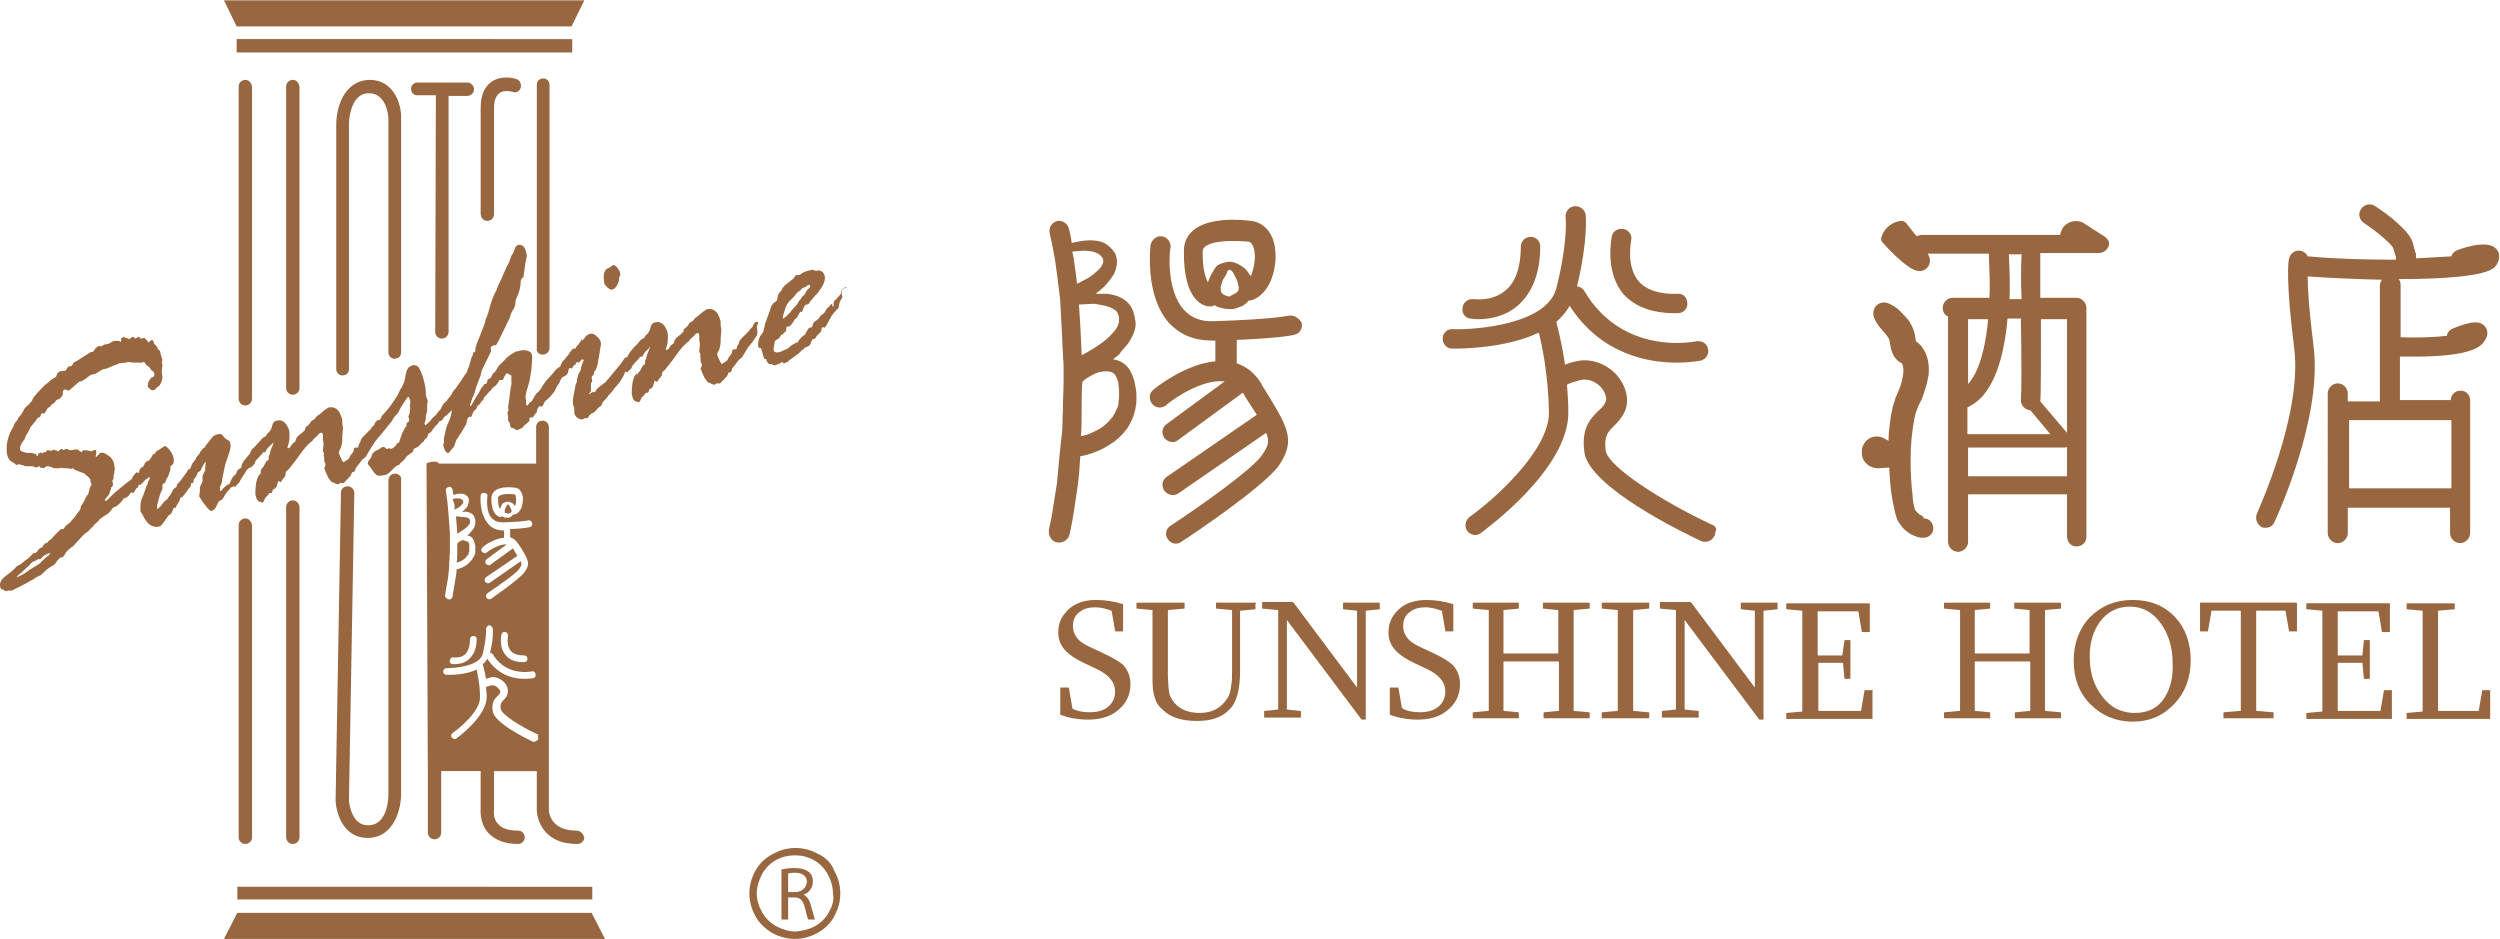 <svg id="Layer_1" xmlns="http://www.w3.org/2000/svg" viewBox="0 0 498.5 187.2"><style>.st0{fill:#986740}</style><path class="st0" d="M124 198.3c-.5-.9-1.2-1.6-2.1-2.1-.9-.5-1.9-.7-2.9-.8-1 0-1.9.3-2.9.8-.9.5-1.6 1.2-2.1 2.1-.5.9-.8 1.8-.8 2.8 0 1 .3 1.9.8 2.9.5.9 1.2 1.6 2.1 2.1.9.5 1.9.7 2.8.7 1 0 1.9-.2 2.8-.7.9-.5 1.6-1.2 2.1-2.1.5-.9.8-1.9.8-2.9.2-1-.1-1.9-.6-2.8m-1.6 8.7c-1.1.6-2.2.9-3.4.9-1.2 0-2.3-.3-3.4-.9-1.1-.6-2-1.4-2.6-2.5-.6-1.1-.9-2.2-.9-3.4 0-1.2.3-2.3.9-3.4.6-1.1 1.5-1.9 2.5-2.5 1.1-.6 2.2-.9 3.4-.9s2.3.3 3.4.9c1.1.6 2 1.5 2.5 2.5.6 1.1.9 2.2.9 3.4 0 1.2-.3 2.3-.9 3.4-.4 1.1-1.3 2-2.4 2.5m-3.5-5.7h-1v2.8c.2 0 .5.1 1 .1 1 0 1.8-.4 1.8-1.4-.1-.9-.8-1.5-1.8-1.5m1.3-.4c.8.3 1.4 1 1.4 2 0 .6-.2 1.1-.6 1.4-.5.4-1.2.6-2.2.6-.7 0-1.4-.1-1.9-.2v-7.5h1v3.3h.9c.9 0 1.3-.4 1.6-1.5.2-.9.4-1.6.5-1.8h1c-.1.3-.3 1-.6 2.1-.2.8-.6 1.4-1.1 1.6m252.2 30.6h-1c-.1 0-.1 0-.1-.1l-.5-2.9c0-.1 0-.1-.1-.1h-5.9c-.1 0-.1 0-.1.1v14.8c0 .1 0 .1.1.1l2.3.2c.1 0 .1 0 .1.1v.7c0 .1 0 .1-.1.1h-7c-.1 0-.1 0-.1-.1v-.7c0-.1 0-.1.1-.1l2.2-.2c.1 0 .1 0 .1-.1v-14.9c0-.1 0-.1-.1-.1l-2.2-.2c-.1 0-.1 0-.1-.1v-.7c0-.1 0-.1.1-.1h12.3c.1 0 .1 0 .1.1v4c.1.2 0 .2-.1.2m-14.7 0h-1c-.1 0-.1 0-.1-.1l-.5-2.9c0-.1 0-.1-.1-.1h-6.2c-.1 0-.1 0-.1.1v7c0 .1 0 .1.1.1h3.5c.1 0 .1 0 .1-.1l.2-2.2c0-.1 0-.1.1-.1h.7c.1 0 .1 0 .1.1v5.6c0 .1 0 .1-.1.1h-.7c-.1 0-.1 0-.1-.1l-.2-2.1c0-.1 0-.1-.1-.1h-3.5c-.1 0-.1 0-.1.1v6.4c0 .1 0 .1.1.1h5.9c.1 0 .1 0 .1-.1l.5-2.9c0-.1 0-.1.1-.1h1c.1 0 .1 0 .1.1v4.1c0 .1 0 .1-.1.1h-12.3c-.1 0-.1 0-.1-.1v-.7c0-.1 0-.1.1-.1l2.2-.2s.1 0 .1-.1v-14.9c0-.1 0-.1-.1-.1l-2.2-.2c-.1 0-.1 0-.1-.1v-.7c0-.1 0-.1.1-.1h12.6c.1 0 .1 0 .1.1v4c.1.2 0 .2-.1.2m-14.3 13.1h-14.2c-.1 0-.1 0-.1-.1v-4.1c0-.1 0-.1.1-.1h1c.1 0 .1 0 .1.1l.5 2.9c0 .1 0 .1.1.1h4.2c.1 0 .1 0 .1-.1v-14.8c0-.1 0-.1-.1-.1l-2.4-.2c-.1 0-.1-.1-.1-.1v-.7c0-.1 0-.1.1-.1h7.3c.1 0 .1 0 .1.1v.7c0 .1 0 .1-.1.1l-2.4.2c-.1 0-.1.1-.1.1v14.8c0 .1 0 .1.1.1h4.2c.1 0 .1 0 .1-.1l.5-2.9c0-.1 0-.1.1-.1h1c.1 0 .1 0 .1.1v4.1c-.1.1-.1.1-.2.1m-19.6-14.2c-1-1.6-2.5-2.3-4.5-2.3-1.3 0-2.6.4-3.6 1.2-1 .8-1.8 1.9-2.4 3.3-.5 1.2-.7 2.6-.7 4 0 2 .5 3.7 1.5 5.1 1.1 1.5 2.6 2.3 4.5 2.3 2 0 3.5-.9 4.7-2.6 1.1-1.6 1.7-3.5 1.7-5.8.1-2.1-.3-3.8-1.2-5.2M319 245c-2.6 0-4.7-.9-6.4-2.6-1.6-1.7-2.4-3.9-2.4-6.5s.8-4.8 2.5-6.5c1.7-1.7 3.8-2.6 6.3-2.6 2.6 0 4.6.9 6.3 2.7 1.6 1.7 2.4 3.9 2.4 6.5s-.8 4.8-2.3 6.4c-1.7 1.8-3.8 2.6-6.4 2.6m-10.9-.4h-6.7c-.1 0-.1 0-.1-.1v-.7c0-.1 0-.1.1-.1l2.1-.2c.1 0 .1 0 .1-.1v-6.3-.1h-8.2V243.4c0 .1 0 .1.1.1l2.1.2c.1 0 .1 0 .1.1v.7c0 .1 0 .1-.1.1h-6.7c-.1 0-.1 0-.1-.1v-.7c0-.1 0-.1.1-.1l2.2-.2c.1 0 .1 0 .1-.1v-14.9c0-.1 0-.1-.1-.1l-2.2-.2c-.1 0-.1 0-.1-.1v-.7c0-.1 0-.1.1-.1h6.7c.1 0 .1 0 .1.1v.7c0 .1 0 .1-.1.1l-2.1.2c-.1 0-.1 0-.1.1v7.2c0 .1 0 .1.1.1h8.1c.1 0 .1 0 .1-.1v-7.2c0-.1 0-.1-.1-.1l-2.1-.2c-.1 0-.1 0-.1-.1v-.7c0-.1 0-.1.1-.1h6.7c.1 0 .1 0 .1.1v.7c0 .1 0 .1-.1.1l-2.2.2c-.1 0-.1 0-.1.1v14.9c0 .1 0 .1.1.1l2.2.2c.1 0 .1 0 .1.1v.7c-.1.1-.1.1-.2.1M280 231.5h-1c-.1 0-.1 0-.1-.1l-.5-2.9c0-.1 0-.1-.1-.1h-6.2c-.1 0-.1 0-.1.1v7c0 .1 0 .1.1.1h3.5c.1 0 .1 0 .1-.1l.2-2.2c0-.1 0-.1.1-.1h.7c.1 0 .1 0 .1.1v5.6c0 .1 0 .1-.1.1h-.7c-.1 0-.1 0-.1-.1l-.3-2.1c0-.1 0-.1-.1-.1H272c-.1 0-.1 0-.1.1v6.4c0 .1 0 .1.1.1h5.9c.1 0 .1 0 .1-.1l.5-2.9c0-.1 0-.1.1-.1h1c.1 0 .1 0 .1.1v4.1c0 .1 0 .1-.1.1h-12.3c-.1 0-.1 0-.1-.1v-.7c0-.1 0-.1.1-.1l2.2-.2s.1 0 .1-.1v-14.9c0-.1 0-.1-.1-.1l-2.2-.2c-.1 0-.1 0-.1-.1v-.7c0-.1 0-.1.1-.1H280c.1 0 .1 0 .1.1v4c.1.2 0 .2-.1.2m-14.2 13.1h-5.3c-.1 0-.1 0-.1-.1v-.8c0-.1 0-.1.1-.1l1.9-.2c.1 0 .1 0 .1-.1v-11.4l-9.5 12.7s-.1 0-.1.1h-4.5c-.1 0-.1 0-.1-.1v-.8c0-.1 0-.1.1-.1l2.2-.2c.1 0 .1 0 .1-.1v-14.7c0-.1 0-.1-.1-.1l-1.9-.2c-.1 0-.1 0-.1-.1v-.8c0-.1 0-.1.1-.1h5.3c.1 0 .1 0 .1.1v.8c0 .1 0 .1-.1.1l-1.9.2c-.1 0-.1 0-.1.1V242l11.1-14.8.1-.1h.5c.1 0 .1 0 .1.1v16.1c0 .1 0 .1.1.1l1.9.2c.1 0 .1 0 .1.1v.8c0 .1 0 .1-.1.1m-19.2 0h-6.9c-.1 0-.1 0-.1-.1v-.7c0-.1 0-.1.1-.1l2.2-.2c.1 0 .1 0 .1-.1v-14.9c0-.1 0-.1-.1-.1l-2.2-.2c-.1 0-.1 0-.1-.1v-.7c0-.1 0-.1.1-.1h6.9c.1 0 .1 0 .1.1v.7c0 .1 0 .1-.1.1l-2.2.2c-.1 0-.1 0-.1.1v14.9c0 .1 0 .1.1.1l2.2.2c.1 0 .1 0 .1.1v.7c.1.1 0 .1-.1.1m-9 0h-6.7c-.1 0-.1 0-.1-.1v-.7c0-.1 0-.1.1-.1l2.1-.2c.1 0 .1 0 .1-.1v-6.3-.1h-8.2V243.4c0 .1 0 .1.1.1l2.1.2c.1 0 .1 0 .1.1v.7c0 .1 0 .1-.1.1h-6.7c-.1 0-.1 0-.1-.1v-.7c0-.1 0-.1.1-.1l2.2-.2c.1 0 .1 0 .1-.1v-14.9c0-.1 0-.1-.1-.1l-2.2-.2c-.1 0-.1 0-.1-.1v-.7c0-.1 0-.1.1-.1h6.7c.1 0 .1 0 .1.1v.7c0 .1 0 .1-.1.1l-2.1.2c-.1 0-.1 0-.1.1v7.2c0 .1 0 .1.1.1h8.1c.1 0 .1 0 .1-.1v-7.2c0-.1 0-.1-.1-.1l-2.1-.2c-.1 0-.1 0-.1-.1v-.7c0-.1 0-.1.1-.1h6.7c.1 0 .1 0 .1.1v.7c0 .1 0 .1-.1.1l-2.2.2c-.1 0-.1 0-.1.1v14.9c0 .1 0 .1.1.1l2.2.2c.1 0 .1 0 .1.1v.7c-.1.1-.1.1-.2.1m-23.1-7.6l-1.7.8c-.9.4-1.6.8-2 1.2-.6.6-.9 1.3-.9 2.1 0 .9.3 1.6 1 2.1.6.5 1.4.7 2.3.7.8 0 1.6-.2 2.4-.5.1 0 .1-.1.1-.1l.5-2.9c0-.1 0-.1.1-.1h1c.1 0 .1 0 .1.1v3.9c0 .1 0 .1-.1.1-1.3.4-2.6.6-4 .6-.7 0-1.4-.1-2.1-.3-1-.3-1.9-.9-2.5-1.7-.7-.8-1-1.8-1-2.9 0-1.1.4-2 1.2-2.8.6-.6 1.5-1.2 2.8-1.8l1.7-.8c1.9-.9 2.8-2 2.8-3.4 0-1-.4-1.8-1.2-2.4-.7-.5-1.6-.7-2.6-.7-1.1 0-1.9.2-2.5.5l-.1.1-.1.1-.5 2.9s0 .1-.1.1H208c-.1 0-.1 0-.1-.1v-3.9c0-.1 0-.1.1-.1l.9-.3c1.2-.3 2.2-.4 3.1-.4 1.8 0 3.3.4 4.4 1.3 1.3 1 2 2.3 2 4 0 1.2-.4 2.1-1.1 2.9-.6.5-1.5 1.1-2.8 1.7m-8.2 7.6H201c-.1 0-.1 0-.1-.1v-.8c0-.1 0-.1.1-.1l1.9-.2c.1 0 .1 0 .1-.1v-11.4l-9.5 12.7s-.1 0-.1.1h-4.5c-.1 0-.1 0-.1-.1v-.8c0-.1 0-.1.1-.1l2.2-.2c.1 0 .1 0 .1-.1v-14.7c0-.1 0-.1-.1-.1l-1.9-.2c-.1 0-.1 0-.1-.1v-.8c0-.1 0-.1.1-.1h5.3c.1 0 .1 0 .1.1v.8c0 .1 0 .1-.1.1l-1.9.2c-.1 0-.1 0-.1.1V242l11.1-14.8.1-.1h.5c.1 0 .1 0 .1.1v16.1c0 .1 0 .1.1.1l1.9.2c.1 0 .1 0 .1.1v.8c0 .1-.1.1-.1.1m-18.4 0H182c-.1 0-.1 0-.1-.1v-.7c0-.1 0-.1.1-.1l2.2-.2c.1 0 .1 0 .1-.1v-9.1c0-.7 0-1.4-.1-1.9-.1-1-.3-1.7-.6-2.1-.9-1.4-2.2-2.2-4.1-2.2-1.7 0-3 .5-3.9 1.6-.3.4-.6.9-.7 1.4-.1.7-.2 1.7-.2 3v9.3c0 .1 0 .1.1.1l2.3.2c.1 0 .1 0 .1.1v.7c0 .1 0 .1-.1.1h-7c-.1 0-.1 0-.1-.1v-.7c0-.1 0-.1.1-.1l2.2-.2c.1 0 .1 0 .1-.1v-10.3c0-1.2.1-2.1.4-2.9.2-.6.5-1.1 1.1-1.6 1.2-1.2 2.9-1.7 5.2-1.7 2 0 3.6.5 4.7 1.6 1.2 1.1 1.7 3.1 1.7 5.9v8.9c0 .1 0 .1.1.1l2.1.2c.1 0 .1 0 .1.1v.7c.2.2.1.2.1.2m-22.8-7.6l-1.7.8c-.9.4-1.6.8-2 1.2-.6.6-.9 1.3-.9 2.1 0 .9.3 1.6 1 2.1.6.5 1.4.7 2.3.7.9 0 1.6-.2 2.4-.5.1 0 .1-.1.1-.1l.5-2.9c0-.1 0-.1.1-.1h1c.1 0 .1 0 .1.1v3.9c0 .1 0 .1-.1.1-1.3.4-2.6.6-4 .6-.7 0-1.5-.1-2.1-.3-1-.3-1.9-.9-2.5-1.7-.7-.8-1-1.8-1-2.9 0-1.1.4-2 1.2-2.8.6-.6 1.5-1.2 2.8-1.8l1.7-.8c1.9-.9 2.8-2 2.8-3.4 0-1-.4-1.8-1.2-2.4-.7-.5-1.6-.7-2.6-.7-1.1 0-1.9.2-2.5.5l-.1.1v.1l-.5 2.9s0 .1-.1.1h-1.1c-.1 0-.1 0-.1-.1v-3.9c0-.1 0-.1.1-.1l.9-.3c1.2-.3 2.2-.4 3.1-.4 1.8 0 3.3.4 4.4 1.3 1.3 1 2 2.3 2 4 0 1.2-.4 2.1-1.1 2.9-.6.5-1.6 1.1-2.9 1.7m-47.7 51.4c.2.7.5 1.1.7 1.3l.7.7c.2.3.4.5.4.5l.2.2.3.2.4.4.4.1c.2.2.3.3.4.3.2.1.3 0 .3-.2 0-.1-.1-.2-.3-.4-.2-.1-.4-.5-.6-.9l-.2-.1c-.1-.2-.3-.4-.4-.6-.2-.2-.3-.3-.3-.4l-.1-.2c-.3-.3-.6-.7-.9-1-.2-.3-.4-.5-.6-.7l-.6-.5c-.1 0-.1 0-.1.1 0 .2.1.6.3 1.2m9.1 3.4c-.1 0-.2-.1-.2-.2-.1-.1-.2-.2-.3-.2-.1-.1-.2-.3-.2-.6l-.8-.9c-.2-.1-.3-.3-.3-.5v-.2-.2c0-.1 0-.1-.1-.1s-.1 0-.1.2c0 .1 0 .2-.1.2l-.2-.2c-.1-.1-.2-.3-.4-.4-.2-.2-.3-.4-.4-.6-.1-.2-.3-.3-.4-.4-.2-.1-.3-.2-.4-.4-.1-.2-.2-.3-.5-.5-.3-.1-.5-.4-.6-.9l-.1-.1-.3-.1c-.1 0-.2-.1-.3-.3l-.1-.2c-.1-.1-.2-.2-.2-.4l-.2-.2c-.1 0-.3-.2-.5-.4s-.4-.5-.5-.7h-.2c-.1-.1-.2-.1-.3-.2-.2-.1-.5-.2-.6-.4-.2-.2-.4-.3-.6-.4l-.9-.4c-.6-.2-1 0-1 .4 0 0 0 .2.1.5 0 .3.1.5.1.7.2.2.4.3.6.4l.4.6h.2l.2.3c.2.1.3.2.3.4s0 .3.1.5h.3c.2 0 .5.4.9 1.1.2.1.3.2.4.4.1.2.2.4.4.7h.3c.2.7.4 1 .6 1.1h.2c.1 0 .2.1.3.3.1.2.2.3.3.4.1.1.3.3.5.6.2.1.5.5.9 1.1s.6 1.1.6 1.6c0 .3-.1.5-.3.8-.2.2-.5.3-.7.3-.2-.1-.4-.1-.6 0-.1.1-.2.1-.3.1l-.8-.2c-.3-.1-.5-.2-.7-.3-.2-.2-.4-.3-.6-.3h-.3s-.1 0-.1-.1c-.1-.1-.2-.3-.4-.5-.8-.6-1.3-1-1.5-1.3l-.2-.4c-.4-.4-.6-.7-.6-1.1 0-.4-.2-.6-.5-.7l-.4-.5-.3-.9-.4-1.1c-.1-.3-.1-.4-.2-.5l-.3-1.3c0-.1-.2-.3-.4-.6s-.4-.8-.4-1.5c0-.2.1-.4.2-.4.2 0 .3-.1.3-.2.3-1 .4-1.5.5-1.5l.2.1c.1-.6.4-.9.7-.8.1 0 .2-.1.3-.1.1-.1.3-.1.4-.1.2.1.4.2.7.3l.3.2s.1 0 .1-.1.1-.1.2-.1l.5.2.2.2 1.5 1.1.5.5c.1 0 .1.1.2.1.1.2.3.3.6.4.3.1.5.4.5.6.1.3.2.5.3.5l.3.1.1.1c.1.2.3.5.7.8.1.2.2.3.2.5s.1.3.2.3h.1l.1-.1.2.2c.1.1.2.3.3.5l.6 1.1c.1.1.2.3.3.4.1.1.3.3.5.6h.1c.1.1.2.3.2.6.1.3.1.6.3.8.1.2.2.3.2.4l-.1.6.1.6c.7.2.7.3.5.3M7.2 251.6c-.1-.1-.3-.2-.4-.3l-.3-.3c-.1-.1-.3-.2-.4-.4-.1-.1-.2-.2-.4-.3l-1.3-.8c-.6-.5-1.3-.9-1.9-1.1 0 .1.2.3.7.7.4.4.8.7 1.2 1.1.3.4.6.6.8.6.2.1.3.2.5.3H6s.2.1.4.4c.3.2.6.4 1 .5 0 0 .1 0 .1-.1l-.3-.3m105.9 32.8c.2.3.2.5.2.8l-.1.7.2.5c0 .2-.1.2-.3.2-.1 0-.2-.2-.4-.4l-.1-.3-.2-.2-.5-.6-1-1c-.2-.2-.4-.5-.4-.8-.2-.2-.3-.5-.3-.7l-.1-.1H109.8c-.2 0-.3-.2-.3-.5-.2-.4-.4-.6-.5-.7-.1-.3-.2-.5-.4-.6l-.6-.4c-.1 0-.1.1-.3.4l-.4.9v.2c0 .1 0 .2.1.3.2.3.4.9.4 1.6v.4l.1 1.3v.1l-.1.6v.4c0 .4-.2.8-.5 1.4-.4.5-.8.7-1.5.6-.1 0-.2-.1-.5-.3-.2-.1-.4-.3-.5-.4-.1 0-.2-.1-.2-.2l-.3-.2-.3-.2c-.2-.3-.4-.5-.6-.6-.2-.1-.3-.2-.4-.4-.1-.2-.3-.4-.7-.7l-.1-.4-.2-.2c-.1-.1-.3-.3-.6-.5s-.5-.5-.6-.9c0-.1-.1-.2-.3-.3-.1-.1-.3-.3-.4-.5-.1-.2-.2-.2-.3-.3-.1 0-.2 0-.2.1s.1.4.2.7c.1.4.1.7.1.9v.6c0 .4-.2.8-.5 1.3-.4.5-.9.7-1.5.5-.3-.1-.5-.3-.6-.8-.1-.5-.4-.9-.8-1.2l-.1-.3c-.3-.1-.6-.3-.8-.6-.3-.4-.7-.7-1-1.1-.4-.4-.6-.8-.8-1.2h-.1c-.2 0-.4-.3-.7-.8l-2.4-2.9c-.3-.2-.5-.4-.8-.6-.1-.1-.2-.2-.4-.3l-.4-.6h-.3c-.3-.1-.4-.2-.5-.3 0 0-.1 0-.1.1.2.1.3.3.3.5v1c.1.2.2.3.2.4l-.1.5c0 .1.1.2.3.4l.1.5c.3.1.5.9.7 2.2l.3 1.9c0 .4-.2.8-.6 1.1-.4.4-.7.5-1.1.4-.2-.1-.5-.2-.6-.4-.1-.2-.3-.4-.5-.6l-.1.2c-.1-.3-.3-.5-.5-.8-.2-.2-.4-.4-.4-.6h-.3c-.1 0-.3-.2-.5-.5s-.3-.5-.4-.6c-.1-.1-.2-.1-.2-.2l-.3-.4c-.2-.1-.4-.4-.6-1l-.2-.1c-.1-.1-.3-.2-.5-.4l-.3-.4c-.4-.4-.7-.8-1.1-1.2-.4-.6-.7-.9-.7-1.1-.3-.4-.5-.6-.6-.7-.2-.1-.2-.2-.2-.2-.2-.2-.3-.5-.5-.8-.1-.2-.2-.4-.4-.4-.2-.3-.4-.5-.4-.5-.1 0-.2 0-.2.2v.5l-.1.6.1.5c0 .1.1.5.3 1.1.2.7.3 1.1.3 1.3l.2 1.2.1 1.5c.1.6-.1 1.1-.5 1.2-.4.2-.8.2-1.3.1l-.3-.1h-.2c-.1 0-.4-.2-.9-.5-.4-.3-.7-.5-.8-.7l-.6-.6c-.3-.2-.5-.5-.7-.9-.2-.3-.3-.5-.4-.5-.1 0-.2-.2-.3-.4-.1-.3-.3-.5-.6-.6-.1-.1-.1-.2-.1-.3 0-.1-.1-.3-.2-.4h-.2c-.1-.1-.2-.2-.3-.4l-.2-.2c-.1-.3-.3-.5-.4-.8-.2-.2-.4-.6-.7-1.1-.3-.5-.4-.8-.5-.8-.1 0-.1 0-.1.1 0 0 .1.4.4 1.2.2.3.3.7.4 1.1.1.4.3.9.5 1.4l.3.8c.1.5.2.9.3 1 .9 1.8 1.3 2.7 1.3 2.7-.1.1-.1.3-.1.3 0 .3.2.4.5.5h.3c.1.2.2.4.3.5l.1.2 1.7 3.5c.1.5.3.9.5 1.2.2.3.3.6.3.9 0 .3.1.6.1.6.5 1 .7 1.9.7 2.7 0 .2.1.4.4.6l.3 2.1c.1.6.2 1 .2 1 0 .4-.1.8-.3 1.2-.2.4-.6.6-1 .5-.2-.1-.4-.2-.5-.6s-.2-.5-.3-.7c-.1-.1-.2-.3-.3-.6-.1-.3-.2-.5-.3-.8-.2-.3-.4-.7-.5-1l-.4-.9-.2-.5c-.2-.3-.3-.7-.5-1-.1-.3-.2-.5-.2-.6-.5-.9-.8-1.7-1-2.5-.2-.8-.4-1.3-.5-1.6-.1-.2-.2-.4-.2-.6 0-.1-.3-.9-.8-2.2-.5-1.1-.7-1.8-.7-2.1v-.2l-.1-.1-.2-.1-.1-.4c0-.1-.1-.2-.2-.4-.1-.5-.3-1.2-.7-2.2-.1-.1-.4-.5-.9-1.3-.2-.3-.5-.7-.7-1-.2-.2-.3-.4-.5-.6l-.1-.3-.2-.2-.1-.2c-.1-.1-.3-.3-.4-.5-.1-.2-.3-.3-.4-.4-.1-.1-.2-.2-.3-.4l-.3-.6-.3-.3c-.3-.4-.5-.7-.6-.7l-.4-.4c-.1-.2-.5-.6-1-1 0 .1-.1.2-.1.3 0 .1.1.3.2.6v.5l.2.8v.9s0 .2.1.5c0 .1-.1.4-.2.6-.1.2-.1.4-.1.7 0 .5-.1 1.2-.4 2.2-.3 1-.6 1.6-.9 1.8-.3.1-.5.2-.7.1-.3-.1-.6-.3-.7-.5-.2-.3-.3-.7-.4-1.4-.1-.6-.3-1-.4-1.2-.1-.2-.2-.3-.3-.5l-.3-.6c-.1-.3-.4-.7-.8-1.3-.4-.6-.7-1-.9-1.2l-.8-.9c-.1-.3-.2-.5-.4-.6h-.2c-.1 0-.2-.2-.4-.4l-.1-.3-.2-.2-.1-.1-.2-.2c0-.1 0-.2-.1-.2l-.1-.1-1-1c-.2-.2-.4-.5-.4-.8-.2-.2-.3-.5-.3-.7 0 0 0-.1-.1-.1H53.2c-.2 0-.3-.2-.3-.5-.2-.4-.4-.6-.5-.7-.1-.3-.2-.5-.4-.6l-.6-.4c-.1 0-.1.1-.3.4l-.4.9v.2c0 .1 0 .2.1.3.2.3.4.9.4 1.6v.4l.1 1.3v.1l-.1.6v.4c0 .4-.2.8-.5 1.4-.4.5-.8.7-1.5.6-.1 0-.2-.1-.5-.3-.2-.1-.4-.3-.5-.4-.1-.1-.2-.1-.2-.2l-.3-.2-.3-.2c-.2-.3-.4-.5-.6-.6-.2-.1-.3-.2-.4-.4-.1-.2-.3-.4-.7-.7l-.1-.4-.2-.2c-.1-.1-.3-.3-.6-.5s-.5-.5-.6-.9c0-.1-.1-.2-.3-.3-.1-.1-.3-.3-.4-.5-.1-.2-.2-.2-.3-.3-.1 0-.2 0-.2.1s.1.4.2.7c.1.4.1.7.1.9v.6c0 .4-.2.8-.5 1.3-.4.5-.9.7-1.5.5-.3-.1-.5-.3-.6-.8-.1-.5-.4-.9-.8-1.2l-.1-.3c-.3-.1-.6-.3-.8-.6-.3-.3-.6-.7-1-1.1-.3-.2-.5-.5-.6-.9-.2-.2-.4-.5-.6-.7-.5-.6-.7-1-.7-1.4-.1-.1-.2-.1-.3-.2-.2-.1-.3-.2-.4-.5-.1-.3-.2-.4-.4-.5-.1-.1-.4-.5-.7-1.3h-.2c-.4-.3-.6-.5-.8-.7-.1-.2-.2-.3-.3-.3-.1 0-.1.1-.1.5v.1c0 .1 0 .1.1.2s.1.3.2.6c0 .3.2 1.1.5 2.6.5 1.4.8 2.3.8 2.7 0 .5-.1.8-.4.9-.2.1-.5.3-.7.6-.2.3-.5.4-.8.3-.3-.1-.6-.2-.7-.3s-.5-.6-1.2-1.5c0-.1-.1-.3-.3-.3l-.4-.5c-.1-.2-.2-.4-.4-.6-.2-.2-.3-.4-.4-.7-.1-.1-.2-.1-.2-.2-.2-.2-.4-.6-.5-1-.1-.1-.2-.2-.4-.2l-.1-.3-1.1-1.5-.4-.4c0-.1-.1-.3-.1-.4-.1-.1-.2-.1-.3-.2l-.2-.2c-.1-.1-.1-.3-.2-.4-.1-.2-.2-.4-.4-.6-.2-.3-.3-.5-.5-.6-.2-.1-.3-.3-.4-.4-.1-.1-.2-.3-.3-.4l-.3-.3-.2-.2c-.1 0-.1.1-.1.4 0 .2.1.6.3 1.3.2.7.4 1.1.5 1.3v.6l.1.2.3.1c0 .1.1.3.2.6.1.1.2.3.3.5l.3.9v.5l.1.1c.3.1.4.4.4.7 0 .6-.2 1.1-.6 1.6-.4.5-.7.7-.8.6-.1-.1-.2-.1-.3-.2l-.6-.4c-.2 0-.3-.2-.4-.3-.1-.2-.2-.3-.3-.3h-.1c-.2-.3-.3-.6-.5-.8-.1-.1-.1-.2-.2-.2H22l-.3-.3c-.2-.5-.4-.7-.5-.7h-.1c-.2-.2-.3-.5-.3-.8l-.3.1c-.2-.1-.4-.3-.6-.6-.1-.1-.1-.2-.1-.3-.3-.3-.6-.5-1-.8l-1.7-1.4-.4-.4-.4-.4c-.2-.2-.3-.3-.5-.4 0 0-.1 0-.1.1s.1.3.3.5c.2.2.3.4.4.6 0 .1.1.3.1.4.1.1.1.2.1.3 0 .1.1.2.2.3.1.1.1.2.1.3v.1l-.1.4c0 .1.1.1.1.2s.1.1.1.2v.4c0 .2.1.3.1.3v.4l.1.3c-.1.2-.1.4-.1.6-.1.6-.4 1.1-.9 1.4-.5.4-.9.5-1.2.4 0 0-.1 0-.1-.1l-.3-.3-.2-.2c-.1 0-.1.1-.1.1.1.3.1.6.1.7 0 .2-.1.3-.4.2-.1-.1-.3-.1-.4-.2l-.1.1h-.1c-.4.1-.7.1-.9.1-.1 0-.2-.1-.3-.3-.2.1-.4.2-.5.4h-.6l-.4-.1h-.3c-.3.2-.5.2-.6.2 0 0-.1-.1-.3-.2-.1.1-.2.2-.3.2-.1 0-.2-.1-.3-.2-.1-.1-.2-.1-.2-.2 0 0-.1 0-.1.1l-.3.1s-.1 0-.3.1c-.1-.1-.2-.1-.3-.2-.3.1-.5.1-.6.1 0 0-.1 0-.1-.1l-.2-.2H6.5l-.1-.2c-.1.1-.3.2-.4.1-.1 0-.3-.1-.3-.3-.1-.1-.1-.2-.1-.2-.1 0-.1.1-.2.3-.4.1-.6.2-.8.2h-.7c-.1.1-.3.1-.5.2-.3 0-.4.2-.4.5 0 .4.2.7.5 1.1l.2.3c.1.3.2.6.3.7.1.1.2.3.3.5l.3.6c.2.2.3.4.5.6.2.2.3.4.5.7l.4.2.2.5h.4c.1 0 .2.2.3.4.1.2.2.4.4.5.2.1.3.2.3.3.2.2.3.3.4.3.1 0 .2.2.3.3.1.2.3.3.4.3l.2.1c.1 0 .1.1.2.2s.2.2.3.4v.4c0 .2.1.3.3.4 0 0 .1 0 .3-.1l.3-.1 1.6 1.4h.3s.1 0 .1.1l.2.1c.3.2.5.3.7.5.3.2.4.3.5.3l.5.1.2.1c.6.4 1 .6 1 .6l.5.1 1.2.5c.3.1.6.2.7.3l1 .1.4.1c.5-.1 1-.1 1.5-.1h.5l.3.1c.1 0 .2-.1.2-.2.1-.2.2-.3.4-.4.1-.1.3-.2.4-.4.1-.2.2-.3.4-.4.1-.1.2-.3.2-.6-.1-.2-.2-.3-.4-.3-.4-.4-.6-.8-.6-1.2 0-.2 0-.3.1-.3l.3-.3c.1-.1.3-.2.6-.1l.3.3c.2.2.3.3.4.3.3.4.5.9.5 1.3l-.1.9.1.9s0 .2-.1.4l.1.4-.3 1c0 .3-.1.5-.4.6 0 .2-.1.4-.3.6-.2.1-.3.3-.3.5-.1.2-.2.3-.3.3 0 0-.2-.1-.5-.4-.1.1-.1.1-.1.2-.1.1-.1.2-.2.2l-.2.2-.1.1-.5-.1H21c-.1.2-.2.3-.3.3l-.2-.2-.3-.1c-.1.2-.3.3-.5.2 0 0-.2-.1-.3-.3-.3.1-.4.2-.5.2h-.1l-.2.1c0 .1-.1.1-.2 0-.2-.1-.3-.2-.3-.5v-.2c-.3.2-.7.2-1.2.1l-.7-.4-.6-.1-.5-.3c-.1.1-.2.1-.3.1-.2-.1-.4-.2-.6-.5-.2-.3-.3-.4-.4-.4h-.2l-2.2-1.4c-.3-.1-.4-.2-.5-.4-.1-.2-.2-.3-.2-.3l-.5-.1-.4-.6-.8-.1c-.3-.1-.5-.3-.6-.8-.5-.3-.8-.5-.9-.6-.2-.2-.4-.4-.6-.5-.3-.2-.7-.7-1.3-1.3-.6-.7-.8-1-.8-1.2l-.3-.3c-.1-.2-.3-.4-.5-.5-.2-.2-.4-.4-.5-.7-.2-.4-.5-.8-.8-1.1l-.1-.3c-.3-.3-.5-.6-.6-1-.6-.9-.9-1.9-1-2.8v-.8-.1c0-.3.1-.6.2-.9.2-.3.3-.5.5-.6.2-.1.4-.2.5-.3.1-.1.2-.2.3-.2l.3.1H3l.1-.1c.2 0 .4-.1.5-.1.1-.1.3-.1.7-.1h.6s.2-.1.5-.2l.5.2s.1-.1.1-.2c.3 0 .5-.1.5-.1l.5.3h.3s.2-.1.3-.1.3-.1.3-.1c0-.1.2-.1.4-.1H9s.1 0 .1.1c.2-.1.5-.1 1-.1l.6-.1.2.1h.1l.1-.2 1.3-.5h.1c.6-.5 1-.8 1-1l.1-.5c.1-.1.1-.2.1-.2s0-.1-.1-.2l-.2-.4c0-.2-.1-.4-.1-.5 0-.1-.1-.2-.1-.4-.2-.1-.4-.5-.6-1l-.5-.8-.1-.5-.4-.5c-.2-.3-.4-.6-.7-.9-.2-.2-.3-.4-.4-.5-.4-.3-.7-.5-.8-.7-.1-.2-.2-.3-.3-.3h-.3L8 254.5c-.2-.2-.3-.4-.5-.5-.2-.1-.3-.3-.5-.5h-.2l-.1-.1c-.2-.2-.3-.3-.3-.4l-.1-.1-.2-.1c-.2-.1-.4-.3-.5-.5-.2-.2-.3-.3-.4-.3H5s-.1 0-.1-.1l-.7-.7c-.3-.2-.6-.4-.8-.6-.2-.2-.4-.3-.6-.4-.2-.1-.4-.2-.5-.4-.2-.2-.6-.6-1.3-1.1-.7-.5-1-1-1-1.4 0-.4.1-.7.3-.7.2-.1.3-.1.4-.2.1-.1.2-.1.2-.1l.3.1h.6c.4.2.7.4 1 .5l1.3.7c.2.1.5.3.9.5.4.3.8.5 1.1.6.5.5.9.9 1.4 1.2.5.3.8.5.8.6.4.6.7.9 1 .9h.1c.2.2.3.4.4.6.1.2.4.5.9.9l.2.1c1.1 1.2 1.7 1.9 1.9 2 .2.1.3.2.4.3l.6.6c.3.3.5.6.7.7l.3.3c.1.1.1.2.1.2.1 0 .3.2.6.4l.3.2c.3.1.6.4 1.1 1.1.6.2 1.2.7 1.6 1.4h.1c.4.1.7.4 1 .9.1 0 .2-.1.3-.1.1 0 .2.2.5.7l.2.1c0 .1.1.2.2.5 0 0 .1 0 .1-.1h.1l.3.3.3.3c.1.1.1.2.2.2l.3.2.2.2s.1 0 .1-.1c0-.2-.1-.4-.3-.7v-.3c-.1 0-.2-.2-.4-.9-.2-.6-.4-1.1-.5-1.3-.1-.2-.2-.7-.2-1.3 0-.4 0-.6.1-.7.1-.1.1-.2.2-.3.7-1.5 1.5-2.1 2.6-1.8.1 0 .4.3.8.9.4.6.6.9.8.9.2.2.3.5.5 1h.3l.1.3c.3.4.5.8.6 1.2l.3.1.3.4c.2.2.3.4.4.5.1.2.2.4.5.6l.1.6h.3l.1.5c0 .1.1.1.1.2.1 0 .3.3.5.9.3.1.5.3.6.7.2.4.4.7.6.9l-.1-.8v-.5l-.3-.6c0-.1 0-.1-.1-.2v-.9s-.1-.1-.2-.4c-.1-.3-.2-.4-.2-.5v-.5l-.1-.8s.2-.3.5-.8c.4-.5.6-.8.7-.9l.3-.3c.1-.1.2-.2.3-.2.3.1.6.3.7.6l.3.6c.1.2.1.2.2.3l.4.2.3.4c.1.3.3.5.5.8.2.2.4.4.5.6l.5.2s.1 0 .2-.1l.3.4c.1.1.2.1.3.3l.1.2c.2.3.4.7.7 1.1.2.4.4.7.5.7l.1.1.1.1h.2l.2.2h.1s.1.1.1.2l.1.1c.1 0 .1.1.1.2.1.3.3.5.4.6.1.1.4.4.9 1h.3c.2.5.4.7.5.8s.4.3.7.7v-.1c0-.1-.1-.3-.2-.6-.2-.4-.2-.6-.3-.8 0-.1 0-.3-.1-.4-.1-.1-.1-.2-.1-.3 0-.3 0-.5-.1-.5l-.2-.1c-.1 0-.1-.2-.3-.5-.1-.3-.3-.5-.4-.6-.1-.1-.2-.3-.2-.5V263.9c-.5-.3-.8-1.3-.8-3 0-.2.1-.5.2-.8.2-.3.3-.4.4-.4.1 0 .2 0 .3-.1.1 0 .2-.1.2 0 .1 0 .2.3.4.7l.4.4c.1.2.2.3.3.3h.2l.1.1c.1.2.1.4.1.4.3.1.5.3.6.5.1.5.2.8.3.8 0 0 .1-.1.3-.2.2.4.4.6.4.6.2.2.3.4.3.5 0 .3.1.6.2.6.2.1.4.4.8.9s.8 1 1.2 1.6c.4.6.7.9.7.9.1.2.2.3.3.3l.1.2c.2.1.3.2.4.4.1 0 .3.1.4.3.1.2.4.4.7.7l.1.1c.1.2.3.3.4.3.2.1.3-.1.3-.4v-.6l.1-.6-.1-1.1c0-.1 0-.1.1-.2 0-.1 0-.2.1-.2 0-.1-.1-.2-.1-.3.1-.2.1-.3.1-.5s0-.4.1-.6c.1-.2.1-.2.1-.3-.1-.3-.2-.5-.2-.5s0-.1.1-.2c0-.1.1-.2.1-.3 0-.1.2-.4.4-.9.3-.4.5-.7.6-.7.2 0 .3-.1.5-.2s.3-.1.4-.1l.3.2h.5c.1 0 .1.1.2.2l.3.3c.4.4.7.7.7 1l.1.1.3.1c.1.1.2.3.2.5l.7.9c.1.1.2.3.3.4l.5.4.9 1.5c.2.3.4.6.5.8l1.1 1.3 1.2 1.5c.1.1.2.2.3.4.1.2.2.4.5.7.2.2.4.4.5.7.1.2.3.6.7 1.2.4.6.6.9.7.9 0 0 .1-.1.2-.4.1-.3.1-.4.1-.4l-.1-.6s0-.1.1-.3l-.1-.2v-.5l-.2-.5c0-.1 0-.2.1-.4v-.2c0-.2-.1-.3-.2-.3-.1-.1-.2-.2-.2-.3v-.3c-.1-.2-.1-.4-.1-.4v.4l-.6-1.2-.3-.9c-.1-.3-.1-.4-.2-.4h-.1l-.1-.1c-.3-.5-.6-.7-.9-.8 0 0-.1 0-.3.1l-.3-.1h-.1c-.2.2-.3.3-.5.3-.1 0-.2-.1-.4-.2-.1-.1-.2-.2-.3-.2-.5-.2-.9-.5-1-.9-.1-.4-.3-.6-.4-.7-.1-.1-.2-.3-.2-.4 0-.1.1-.3.2-.4.2-.2.3-.4.5-.7.2-.3.4-.5.6-.7.3-.2.7-.1 1.4 0 .2.1.5.3.9.7.4.4.6.6.8.7l.3.1c.1.2.3.4.7.7l.3.4c.1.2.4.4.7.6.3.2.4.3.4.4l.1.3.4.2c.3.1.5.4.8.7l.1.1c.1 0 .1.1.2.1 0 .2.2.4.5.6 0 .1.1.3.2.6l.4.2c0 .1.2.4.7 1 .2.1.3.3.4.4 0 .2.1.2.1.2.3.1.5.2.5.3l.2.3.2.2c.1 0 .4.3 1 .9-.1-.8-.3-1.4-.5-1.8-.2-.4-.4-.9-.5-1.6-.1-.3-.2-.7-.2-1v-.4l-.1-.5s.1-.2.2-.6c.2-.4.4-.6.6-.5l.2.2c.1.1.2.3.4.5s.3.4.4.8c.1.3.2.5.2.5s.3.4.8 1.2c.5.8.7 1.2.7 1.3 0 .5.2.8.4.9H70.5s.1.2.2.5.3.5.5.6l.2.5c.3.2.5.4.6.7l.3.2.1.4c.1 0 .2.2.5.5.2.3.4.5.5.5.2.4.5.6.8.8.3.4.5.7.5.8h.5l.3.6c.1.2.2.3.3.4 0 0 .1 0 .3-.1 0-.1.1-.1.2-.1s.2-.1.2-.3V277.5v-.3c-.1-.3-.2-1-.3-2l-.2-1.4c0-.1 0-.2.1-.4l-.2-.4.1-.5v-.5c0-.1 0-.2.1-.3.1-.1.2-.3.2-.6.1-.3.2-.4.4-.4s.3-.1.4-.2c.1-.1.2-.1.2-.1.4.1.7.3.9.4.1.2.3.4.6.6l.4.4c0 .3 0 .5.1.5h.4c.1.1.2.4.6.8 0 .3.1.6.4.9l.3-.1c.1 0 .3.3.5.8.4.3.7.6.9.8.1.2.3.4.4.5.1.1.2.3.3.5l.1.2v.1c.1.1.1.1.2.3.2.2.3.4.4.7.1.2.2.4.3.5l.4.2c.2.1.4.3.5.6 0 .3.1.5.2.6h.1l.2-.1.1.1c.1.2.2.4.3.4.1.1.2.1.2.2.1.2.2.3.2.3l.3-.1c.3.3.4.5.5.5.1 0 .2 0 .2-.2 0 0-.1-.2-.2-.5-.1-.2-.2-.5-.2-.7 0-.2-.1-.4-.2-.5l-.2-.4-.1-.4c-.1-.2-.1-.4-.1-.7-.1-.1-.1-.2-.2-.4l-.1-.6c0-.2-.1-.3-.1-.5s-.1-.3-.1-.5c0-.1-.1-.4-.1-.8v-.4s0-.2.1-.4.1-.4.1-.4v-.4c0-.4.1-.6.4-.9.3-.2.5-.3.8-.3l.4.2h.3c.1 0 .2.1.3.3.1.2.3.3.4.4.2.1.3.1.4.2l.3.3c.2.2.3.4.5.5.2.1.3.2.3.3l.1.3.8.9c.1.2.3.4.6.7.2.3.5.7.8 1 .3.4.5.6.6.8.1.2.2.3.3.5.1.2.2.4.3.7v.1c.1-.1.2-.1.3-.1h.1c.2.3.4.4.5.5.1.1.1.1.1.2.1.3.3.5.4.6.1.1.4.4.9 1h.3c.2.5.4.7.5.8.1.1.4.3.6.7v-.1c0-.1-.1-.3-.2-.6-.2-.4-.2-.6-.3-.8 0-.1 0-.3-.1-.4-.1-.1-.1-.2-.1-.3 0-.3 0-.5-.1-.5l-.2-.1s-.1-.2-.3-.5c-.1-.3-.3-.5-.4-.6-.1-.1-.2-.3-.2-.5v.5-.1c-.5-.3-.8-1.3-.8-3 0-.2.1-.5.2-.8.2-.3.3-.4.4-.4.1 0 .2 0 .3-.1h.2c.1 0 .2.3.4.7l.4.4c.1.2.2.3.3.3h.2l.1.1c.1.2.1.4.1.4.3.1.5.3.6.5.1.5.2.8.3.8 0 0 .1-.1.3-.2.2.4.4.6.4.6.2.2.3.4.3.4 0 .4.1.6.2.6.2.1.4.4.8.9s.8 1 1.2 1.6c.4.6.7.9.7.9.1.2.2.3.3.3l.1.2c.2.1.3.2.4.4.1 0 .3.1.4.3.1.2.4.4.7.7l.1.1c.1.2.3.3.4.3.2.1.3-.1.3-.4v-.6l.1-.6-.1-1.1c0-.1 0-.2.1-.2 0-.1 0-.2.1-.2 0-.1 0-.2-.1-.3.1-.2.1-.3.1-.5s0-.4.1-.6c.1-.1.1-.2.1-.3-.1-.3-.2-.5-.2-.5s0-.1.1-.2c0-.1.1-.2.1-.3 0-.1.2-.4.4-.9.3-.4.5-.7.6-.7.2 0 .3-.1.5-.2s.3-.1.4-.1l.3.2h.5c.1 0 .1.1.2.2l.3.3c.4.4.7.7.7 1l.1.1.3.1c.1.1.2.3.2.5l.7.9c.1.1.2.3.3.4l.5.4.9 1.5c.8.9 1 1.3 1.2 1.6m-22.2 7.3c.3-.2.5-.3.6-.3.3.1.5.2.7.5.2.3.3.6.4.9 0 .3 0 .5.1.6 0 .1.1.2.1.2 0 .3-.1.7-.4 1-.2.4-.5.5-.7.5-.4-.3-.7-.5-.8-.5-.4-.2-.6-.6-.6-1.3v-.1l.1-.9c.1-.1.3-.4.5-.6m-35.3-20.6c.1 0 .1 0 0 0m33-69H35.5v-1.9h53.1v1.9zm-53.1-3.9l-2-3.9h57l-2 3.9h-53zm-.1 128.7h50.2v2H35.4v-2zm50.1 3.9l1.9 3.9H33.5l1.9-3.9h50.1z" transform="matrix(1.333 0 0 -1.333 0 446.217)"/><path class="st0" d="M36.7 322.8c-.5 0-1-.4-1-1v-46.7c0-.5.4-1 1-1 .5 0 1 .4 1 1v46.7c-.1.6-.5 1-1 1m7.1 0c-.5 0-1-.4-1-1v-45.1c0-.5.4-1 1-1 .5 0 1 .4 1 1v45.1c-.1.6-.5 1-1 1m-7.1-65.6c-.5 0-1-.4-1-1v-46.7c0-.5.4-1 1-1 .5 0 1 .4 1 1v46.7c-.1.6-.5 1-1 1m7.1 2.7c-.5 0-1-.4-1-1v-49.4c0-.5.4-1 1-1 .5 0 1 .4 1 1V259c-.1.5-.5.9-1 .9m11.5 62.9c-4-.1-5-4.4-5-6.6v-36.7c0-.5.5-1 1-.9.5 0 .9.4.9.9v36.7s0 4.6 3 4.6c2.7 0 2.9-3.6 2.9-3.7V282c0-.5.5-1 1-.9.5 0 .9.4.9.9v35.3c0 1.9-1.1 5.5-4.7 5.5m3.8-58.9c-.5 0-1-.4-1-1v-47c0-.2 0-4.6-3-4.6-2.6-.1-2.9 3.6-2.9 3.7l.8 46c0 .5-.4 1-1 1s-1-.4-1-1l-.8-46c.1-2 1.2-5.6 4.8-5.6h.1c3.9.1 4.9 4.4 4.9 6.6v47c.1.4-.3.9-.9.9m6 21.2c0-.5.4-1 1-1 .5 0 1 .4 1 1v35.3h2.8c.5 0 1 .4 1 1 0 .5-.4 1-1 1h-7.5c-.5 0-1-.5-.9-1 0-.5.4-.9.9-.9h2.8l-.1-35.4zm7.8 16.6c.5 0 1 .4 1 1v15.8c0 .8.1 1.8.8 2.3.6.5 1.7.3 2 .2.5-.2 1.1.1 1.2.7.1.5-.1 1-.6 1.2-.2.1-2.2.7-3.8-.4-1.1-.8-1.6-2.1-1.6-3.9v-15.8c0-.6.4-1.1 1-1.1m8.3-20c.5 0 1 .4 1 1v39.4c0 .5-.5 1-1 .9-.5 0-.9-.4-.9-.9v-39.4c-.1-.6.3-1 .9-1m-1.3-57.9h-.2c-1 .5-5.8 2.8-6 4.6-.2 1.3.3 1.8.7 2.2.2.2.3.3.4.5.1.2 0 .5-.3.7-.2.3-.6.5-1.1.4-.4-.1-.6-.2-.7-.2 0-.4.1-.9.1-1.4.1-3-4.4-6.2-4.5-6.3-.2-.2-.5-.1-.7.1-.2.2-.1.6.1.7 1.2.8 4.2 3.4 4.1 5.4 0 2-.4 3.5-.5 4.1-1.6-.8-3.7-.8-4.3-.8h-.2c-.3 0-.5.2-.5.5s.2.5.5.5c1.3 0 4.9.3 5.4 2.1.6 2.5.5 3.7.5 3.7 0 .3.2.5.4.6s.5-.2.6-.4c0-.1.2-1.3-.4-3.7.2 0 .3-.1.4-.2 2-3.4 5.8-2.6 5.8-2.6.3.1.6-.1.6-.4.1-.3-.1-.6-.4-.6 0 0-.5-.1-1.2-.1-1.5 0-3.9.4-5.6 3-.2-.3-.4-.6-.7-.8 0-.1.3-.9.5-2.2.2.1.4.1.6.2.7.2 1.5-.1 2.1-.7.5-.5.7-1.2.5-1.8-.1-.4-.4-.7-.6-.9-.3-.3-.5-.5-.4-1.3.1-.8 2.9-2.6 5.5-3.8h.1v-.8c-.4-.3-.5-.3-.6-.3m-13.3 22l.1.7.3 1.7c.1.7.2 1.6.2 2.5.1.4 0 .9.1 1.4V255l-.1 1.4-.1 1.3-.1 1.2-.1 1-.1.7-.1.7c-.1.3.1.5.4.6.3.1.5-.1.6-.4l.1-.7v-.1c.3.1.6.2 1 .2.2 0 .5 0 .7-.1.2-.1.5-.3.6-.6.1-.3 0-.7-.1-1-.1-.3-.3-.5-.5-.7-.1-.1-.3-.2-.4-.3h.6c.2 0 .5-.1.7-.2.3-.1.5-.4.6-.7.1-.1.1-.3.1-.5v-.5c-.1-.3-.2-.6-.4-.8-.2-.2-.3-.4-.5-.6l-.3-.3c.2 0 .4 0 .6-.2.3-.2.4-.6.5-.9l.1-.4v-.5-.4c0-.2 0-.3-.1-.4 0-.1-.1-.3-.2-.4-.1-.1-.1-.3-.2-.4l-.6-.6c-.2-.2-.4-.3-.6-.4-.3-.2-.7-.3-1-.4h-.1c0-.5-.1-1.1-.2-1.6l-.3-1.8c-.1-.4-.1-.7-.1-.7-.1-.3-.3-.5-.6-.4-.4.1-.6.4-.5.7zm4.7-6.6c0-1.4-.4-2.4-1.2-3.1-.7-.6-1.5-.7-2-.7h-.4c-.3 0-.5.3-.4.6s.3.5.6.4c0 0 1-.1 1.6.4.5.4.8 1.2.8 2.3 0 .3.2.5.5.5s.5-.1.5-.4m5.1-1.8c.4-.5 1.1-.7 2-.7.3 0 .5-.2.5-.5s-.2-.5-.5-.5h-.2c-1.2 0-2.1.4-2.6 1.1-1 1.2-.6 2.9-.6 3 .1.3.3.5.6.4.3-.1.4-.3.4-.6 0-.1-.3-1.4.4-2.2m-4.5 23.2c0 .3.3.5.6.4.3 0 .5-.3.4-.6 0 0-.3-2.2.7-3.2.4-.4.9-.6 1.6-.6 3.1.1 3.8.3 3.8.3.3.1.5-.1.6-.4.1-.3-.1-.5-.3-.6-.1 0-.6-.2-3-.3v-1.2c.5-.2.9-.5 1.2-1l.1-.1c1.4-2.2 1.8-2.8.9-4.1-.8-1.1-4.6-3.7-5-4-.1-.1-.2-.1-.3-.1-.2 0-.3.1-.4.2-.2.2-.1.5.1.7 1.6 1.1 4.3 2.9 4.8 3.7.3.4.4.6.2 1.1l-4.6-3.2c-.1-.1-.2-.1-.3-.1-.2 0-.3.1-.4.2-.2.2-.1.6.1.7l4.7 3.2c-.2.3-.4.6-.6 1l-.1.1-3.3-2.4c-.2-.2-.5-.1-.7.1s-.1.5.1.7l3 2.2c-1.1.1-2.5-.8-3-1.2-.2-.2-.5-.1-.7.1-.2.2-.1.5.1.7.1.1 1.6 1.3 3.2 1.4v1.1h-.1c-.9 0-1.7.3-2.2.9-1.5 1.7-1.2 4.2-1.2 4.3m2.1.7c.9.8 2.8.5 3 .5 0 0 .5 0 .8-.4.3-.4.5-.9.4-1.6-.1-1.7-1.1-2-1.2-2h-.2l-.3-.3c-.2-.1-.3-.2-.5-.2h-.1c-.2 0-.4 0-.6.1-.1 0-.1.1-.2.1s-.2-.1-.2-.1c-.2 0-1.4.2-1.4 2.8 0 .5.2.8.5 1.1m12.2-50.8c-3.9 0-4.1 2.8-4.1 3.1v57.3c0 .5-.5 1-1 .9-.5 0-.9-.4-.9-.9v-5.5H65.7c-.2.2-.4.3-.7.3-.3 0-1-.1-1.2-.3l.2-46v-9.2c0-.5.4-1 1-1 .5 0 1 .4 1 1v9.2h5.9v-5.7c0-.1-.2-2 1.1-3.5 1-1.1 2.5-1.7 4.5-1.7.5 0 1 .4 1 1 0 .5-.4 1-1 1-1.4 0-2.4.3-3 1-.8.8-.6 2-.6 2.1v5.8h6.4v-5.8c0-.1 0-2 1.5-3.5 1.1-1.1 2.6-1.6 4.6-1.6.5 0 1 .4 1 1-.2.6-.6 1-1.2 1m81.1 66.9c0-.3.1-.7.1-1.1v-.9c0-.3-.1-.7-.1-1 0-.3-.1-.6-.3-.9-.1-.3-.2-.6-.4-.8-.1-.3-.3-.5-.5-.7-.7-.9-1.7-1.5-2.6-1.9-.6-.3-1.2-.5-1.8-.6.1 1.3.1 2.6.1 3.9 0 1.4 0 2.8.1 4.2.4.5 1.2.9 2 1.3.5.2 1.1.3 1.6.3s.9-.1 1.2-.4c.3-.3.5-.9.6-1.4m-4.4 19.8c1-.1 1.8-.5 2.1-1.2.1-.4 0-.7-.3-1.2-.3-.4-.8-.8-1.3-1.2-.5-.4-1.1-.7-1.7-1l-.6-.3-.1 1-.4 2.9-.2.9c.8.1 1.7.2 2.5.1m3.7-8.7c.4-.2.6-.5.7-.9.1-.2.1-.4.1-.6 0-.4 0-.5-.1-.7-.2-.8-1.1-1.7-1.9-2.4-.9-.7-1.8-1.3-2.7-1.8-.3-.2-.6-.3-.9-.5v.3l-.2 4.2-.2 3.1h.1c.6 0 1.4.1 2.3.1.9-.2 2.1-.3 2.8-.8m2.1-5.2c.4.6.9 1.4 1.1 2.3.1.4.1 1.1 0 1.3 0 .4-.2.9-.3 1.3-.3.9-1 1.6-1.8 2-.7.4-1.5.5-2.1.6h-1.7c.4.3.7.6 1.1.9.6.6 1.1 1.2 1.6 2 .4.8.7 1.9.3 2.9v.1c-.4.7-1 1.3-1.7 1.7-.7.3-1.4.4-2.1.4-1 0-1.9-.2-2.8-.4v.2c-.2 1.2-.4 1.9-.4 1.9-.2.8-.9 1.3-1.7 1.2-.8-.2-1.3-.9-1.2-1.7l.4-1.9.4-2.1.4-2.9c.1-1.1.3-2.2.4-3.4l.2-3.8c.1-1.3.1-2.7.2-4 0-.7.1-1.3.1-2v-2.1c0-1.4-.1-2.8-.1-4.2-.1-1.4 0-2.8-.2-4.1-.3-2.6-.5-5-.7-7.1l-.8-5-.4-1.9v-.1c-.1-.9.5-1.7 1.3-1.8.8-.1 1.6.4 1.8 1.2l.4 2c.2 1.2.5 3 .8 5.2.2 1.4.3 2.9.4 4.5 1.2.2 2.3.6 3.3 1.1.6.3 1.2.7 1.8 1.1.6.5 1.2 1 1.7 1.7.3.3.5.7.7 1.1.2.4.4.8.5 1.2.1.4.3.9.3 1.3.1.4.1.9.1 1.3 0 .5 0 .8-.1 1.3l-.2 1.1c-.3.9-.6 1.9-1.5 2.6-.5.4-1.1.6-1.7.7.3.2.6.5.9.7.3.5.8 1 1.3 1.6m23.9 4.2c-.1 0-1.9-.5-11-.8-1.9-.1-3.4.5-4.5 1.7-2.8 3.1-2.1 9.3-2 9.3.1.8-.5 1.6-1.3 1.7-.8.1-1.5-.5-1.7-1.3 0-.3-.9-7.6 2.8-11.7 1.6-1.7 3.7-2.6 6.4-2.6h.5v-3.1c-4.5-.4-9-4-9.2-4.2-.7-.5-.8-1.4-.3-2.1.5-.7 1.4-.8 2.1-.3 0 0 .1 0 .1.1 1.3 1.1 5.4 3.8 8.5 3.5h.2l-8.7-6.4c-.7-.5-.8-1.4-.3-2.1.5-.6 1.4-.8 2-.3l9.7 7.1.1-.1.2-.4c.7-1.1 1.3-2 1.8-2.8l-13.5-9.3c-.7-.5-.8-1.4-.3-2.1.5-.6 1.3-.8 2-.4l13.2 9.1c.6-1.4.2-2.1-.6-3.3-1.4-2.1-9-7.5-13.7-10.6-.7-.4-.9-1.4-.4-2 .4-.7 1.4-.9 2-.4 1.3.8 12.3 8.2 14.6 11.4 2.6 3.9 1.4 5.7-2.5 12l-.2.4c-.9 1.4-2.1 2.4-3.6 2.9v3.5c6.8.3 8.4.7 8.7.8.8.2 1.2 1 1 1.8-.5.8-1.3 1.2-2.1 1" transform="matrix(1.333 0 0 -1.333 0 446.217)"/><path class="st0" d="M180.2 297.8c1.1 1 4.4 1 6.5.8.5 0 1.1-.8 1-2.7-.1-1.2-.4-2-.6-2.5 0 .1-.1.2-.2.3-.3.5-.6.9-1.1 1.2-.5.3-1 .6-1.7.7-.7 0-1.3-.2-1.9-.5-.3-.2-.4-.4-.6-.7-.1-.2-.3-.5-.4-.7-.2-.4-.4-.8-.5-1.2-.4.7-.8 2-.8 4.5 0 .4.1.6.3.8m4.5-7c-.2-.1-.5-.2-.7-.4-.3 0-.6.1-.8.2-.3.1-.4.3-.5.4-.1.2-.1.4-.1.7 0 .3.2.7.3 1.1.1.2.2.4.3.5.1.2.2.3.3.5 0 .2.1.3.2.5.1.1.2.1.3.1.2-.1.5-.4.6-.7l.5-1v-.1c0-.1.1-.2.1-.4 0-.1.1-.3.1-.4 0-.2 0-.4-.1-.6-.1-.1-.3-.3-.5-.4m-3.7-1.9c.3 0 .5.1.7.2.2-.1.4-.3.6-.3.6-.2 1.2-.3 1.8-.3h.3c.5.1 1 .3 1.5.5.3.2.7.5.9.8.2 0 .4 0 .6.1.3.1 3 1.1 3.4 5.9.1 2-.3 3.6-1.3 4.7-1.1 1.2-2.5 1.2-2.4 1.2-.6.1-6.2.8-8.7-1.5-.9-.8-1.3-1.8-1.3-3-.1-7.8 3.2-8.3 3.9-8.3M186.9 293.7zm69.1-37.4c-7.3 3.4-15.4 8.6-15.8 11-.3 2.2.3 2.8 1.2 3.7.6.6 1.4 1.4 1.8 2.6.5 1.6 0 3.5-1.4 5.1-1.6 1.7-3.9 2.5-6 2-.6-.1-1.2-.3-1.7-.5-.5 3.6-1.2 5.9-1.3 6.4.8.7 1.5 1.5 2 2.4 4.7-7.3 11.8-8.5 16-8.5 2.1 0 3.5.3 3.6.3.8.2 1.3 1 1.1 1.8-.2.8-.9 1.2-1.7 1.1-.1 0-10.9-2.4-16.8 7.5-.2.4-.7.7-1.1.7 1.7 7.1 1.3 10.6 1.3 10.7-.1.8-.9 1.4-1.7 1.3-.8-.1-1.4-.8-1.3-1.7 0 0 .4-3.5-1.4-10.6-1.4-5.3-11.7-6.2-15.5-6.1-.8.1-1.5-.6-1.5-1.4 0-.8.6-1.5 1.4-1.5h.5c1.8 0 7.9.2 12.5 2.4.4-1.7 1.4-6.1 1.5-11.9.1-5.8-8.5-13.3-11.9-15.7-.6-.5-.8-1.4-.3-2.1.5-.6 1.3-.8 2-.3.5.4 13.3 9.6 13.1 18.2 0 1.3-.1 2.7-.2 4 .3.2.9.4 2 .7 1.3.3 2.5-.4 3.1-1.1.6-.7.9-1.6.7-2.1-.2-.5-.5-.9-1.1-1.4-1.1-1.1-2.6-2.5-2.1-6.2.7-5.2 14.7-12 17.5-13.3.2-.1.4-.1.6-.1.8 0 1.5.7 1.5 1.5.3.4 0 .9-.6 1.1" transform="matrix(1.333 0 0 -1.333 0 446.217)"/><path class="st0" d="M250.5 287.9h.5c.8 0 1.5.7 1.4 1.5 0 .8-.6 1.5-1.5 1.4-2.7-.1-4.7.6-5.8 1.9-1.9 2.3-1.1 6-1.1 6.1.2.8-.4 1.6-1.2 1.7-.8.1-1.5-.3-1.7-1.1 0-.2-1.1-5.2 1.7-8.6 1.7-1.9 4.3-2.9 7.7-2.9m-30.6-.8c.1 0 .5-.1 1.3-.1 1.4 0 3.8.3 5.8 2 2.2 1.9 3.4 4.9 3.4 8.9 0 .8-.7 1.5-1.5 1.4-.8 0-1.4-.7-1.4-1.4 0-3.1-.8-5.4-2.3-6.6-2-1.7-4.6-1.3-4.7-1.3-.8.1-1.6-.4-1.7-1.2-.2-.8.3-1.6 1.1-1.7m66.4-3.2zm1.2-26.3s.1 0 0 0c-.1.1-.3.1-.5.3l-.3.3c-.1.1-.2.2-.3.4v.1c-.1.4-.3 1.1-.3 1.9-.2 1.6-.3 3.5-.3 5.5s.2 4.2.6 6.2c.1.5.2.8.4 1.3.1.2.2.6.3.7l.4.8c.4 1.1.8 2.3 1 3.6.1 1.3 0 3-1.2 4.4-.2.2-.4.4-.6.5l-.1.1c0 .1-.1.4-.1.6-.1 1.1-.8 2.4-1.4 3-.6.6-.9 1-1.3 1.3-.8.6-1.4.8-1.4.8-.9.3-1.8-.1-2.1-1-.1-.3-.1-.7 0-1.1 0 0 .2-.6.8-1.4.3-.4.8-.9 1.1-1.3.3-.4.4-.5.5-1.1.1-.3 0-.8.5-1.8.2-.5.7-1 1.1-1.2l.3-.2h-.1c.1 0 .3-.6.2-1.4-.1-.8-.3-1.7-.7-2.6l-.3-.7c-.2-.4-.2-.6-.3-.9-.2-.5-.4-1.3-.5-1.9-.2-1.3-.4-2.7-.4-4l-.7.4c-1.2.6-2.6.1-3.1-1.1-.2-.3-.2-.7-.2-1.1 0-1.3 1.1-2.3 2.4-2.3l1.7.1c.1-1.8.2-3.4.5-4.9.2-.9.3-1.7.6-2.6.1-.3.2-.5.4-.8.1-.1.2-.3.3-.4.2-.3.6-.7.9-.9.5-.4 1-.6 1.6-.8.4-.1.7-.1.8-.1.8 0 1.5.6 1.5 1.4 0 .8-.6 1.5-1.4 1.5-.2.4-.3.4-.3.4" transform="matrix(1.333 0 0 -1.333 0 446.217)"/><path class="st0" d="M302.4 290h-1.8c.1 2.2 0 4.4-.1 6.7h1.9c-.1-2.1-.1-4.4 0-6.7m6.8-3v-17l-4 4.7c.1.7.1 6.5.1 12.3h3.9zm-.3-23.5h-14.5v4.3h14.5c.1 0 .2 0 .3.1v-4.4h-.3m-14.5 13.8v9.7h3c-.5-5.5-1.8-8.4-3-9.7m7.9-2.2c-.1-.8.4-1.5 1.2-1.7h.2l3-3.6h-12.4v4c.6.3 1.3.7 2.1 1.5 2.1 2.3 3.4 6.2 3.9 11.8h2c.1-5.9.1-11.3 0-12m12.6 24.2l-.3.2-2.8 1.8c-1 .7-2.5.4-3.2-.6-.2-.3-.3-.6-.4-.9v-.2h-20.7c-.3 0-.6-.1-.8-.2-.5.6-1 1.3-1.5 1.9-.2.3-.5.4-.8.4-.3 0-.6-.1-.6-.1-1-.3-1.8-1-2.2-1.9 0 0-.1-.3-.2-.5 0-.3 0-.6.3-.8.5-.6 1.1-1.2 1.7-1.8.7-.6 1.3-1.2 1.9-1.6.5-.4 1-.6 1-.6.4-.2.9-.3 1.4-.1.8.3 1.2 1.2.9 2 0 0-.1.2-.2.5h9.1c.1-2.5.2-4.7.1-6.6h-5.5c-.8 0-1.5-.7-1.5-1.5 0-.6.3-1.1.8-1.3v-33.7c0-.8.7-1.5 1.5-1.5s1.5.7 1.5 1.5v7.1h14.8v-6.3c0-.8.6-1.5 1.4-1.5.8 0 1.5.6 1.5 1.4V288.7c0 .8-.7 1.5-1.5 1.5h-5.4v6.7h8.8c.8 0 1.5.7 1.5 1.5 0 .2-.2.6-.6.9m51.8-37.6h-15.3v10.2h15.3v-10.2zm6.8 35.7c-1.3 1.8-6-.1-6-.1-.4-.2-.7-.5-.8-.9-1.8-.1-3.5-.2-5.3-.3v.5c0 .1 0 .3-.1.4l-.4 1.5c-.5 1.7-3.7 4.2-5.6 5.4-.7.5-1.6.3-2.1-.4s-.3-1.6.4-2.1c2.1-1.4 4.2-3.2 4.4-3.8l.4-1.3v-.4c-4.1 0-8.8.1-13.2.5-.3.7-1.2 1.1-2 .7-.4-.2-.7-.6-.8-1.1-.1-.3-.5-3.2.8-13.5 1.2-9.9-5.6-24.5-5.6-24.6-.3-.7 0-1.6.7-2 .2-.1.4-.1.6-.1.6 0 1.1.3 1.3.8.3.6 7.2 15.5 5.9 26.2-.7 5.5-.9 8.7-.9 10.6 2.7-.2 6.8-.4 11.1-.5-.2-.3-.3-.6-.3-.9v-17.3h-4.8v1.2c0 .8-.7 1.5-1.5 1.5s-1.5-.7-1.5-1.5V255c0-.8.7-1.5 1.5-1.5s1.5.7 1.5 1.5v3.8h15.3V255c0-.8.7-1.5 1.5-1.5s1.5.7 1.5 1.5v19.9c0 .8-.7 1.5-1.5 1.4-.8 0-1.4-.7-1.4-1.4H359v6.5h2.3c3.6 0 8.5.3 10 1.9 1.1 1.2.8 2.1.5 2.5-.7 1-2 1-4.9-.2-.5-.2-.8-.6-.9-1.1-1.9-.2-4.4-.3-6.9-.2v7.8c0 .4-.1.7-.3.9 6.6 0 13 .4 14.4 1.8 1.1 1.3.5 2.4.3 2.6M69.1 253.9c-.3-.1-.6-.3-.7-.5v-1.5c0-.5 0-.9-.1-1.3.2 0 .4.1.6.2.3.1.7.4.9.7.1.1.1.2.2.2.1.1.1.2.1.3 0 .1.1.2.1.3v1c-.1.2-.1.4-.2.4-.1.1-.2.1-.4.1-.2.2-.4.2-.5.1m7.3 4.8l-.2.4c-.1.1-.1.2-.2.2h-.1c0-.1 0-.1-.1-.2 0-.1-.1-.1-.1-.2-.1-.2-.2-.4-.2-.6v-.2c0-.1.1-.1.2-.1s.2-.1.3-.1c.1 0 .2.1.3.1.1 0 .1.1.2.2 0 .1.1.1 0 .2v.1l-.1.2m-8.2-1.2l.1-1.1.1-1.4v-.1c.1.1.2.1.3.2l.9.6c.3.2.6.6.7.8v.4c0 .1-.1.3-.2.3-.2.2-.6.2-1 .2-.4.1-.7.1-.9.1" transform="matrix(1.333 0 0 -1.333 0 446.217)"/><path class="st0" d="M75 259.1c0 .1.1.1.1.2.1.1.1.2.2.2.2.1.4.2.7.2.2 0 .4-.1.6-.2.2-.1.3-.3.4-.4v-.1c.1.2.2.4.2.9 0 .7-.1.9-.3.9-.7.1-1.9.1-2.3-.3-.1-.1-.1-.2-.1-.3 0-.9.1-1.3.3-1.6.1.2.1.4.2.5m-7-.2v-.4c.1 0 .1.1.2.1.2.1.4.2.6.4.2.1.3.3.4.4.1.1.1.3.1.4-.1.2-.4.4-.7.4-.3 0-.6 0-.9-.1l.1-.3c.1-.2.2-.5.2-.9" transform="matrix(1.333 0 0 -1.333 0 446.217)"/></svg>